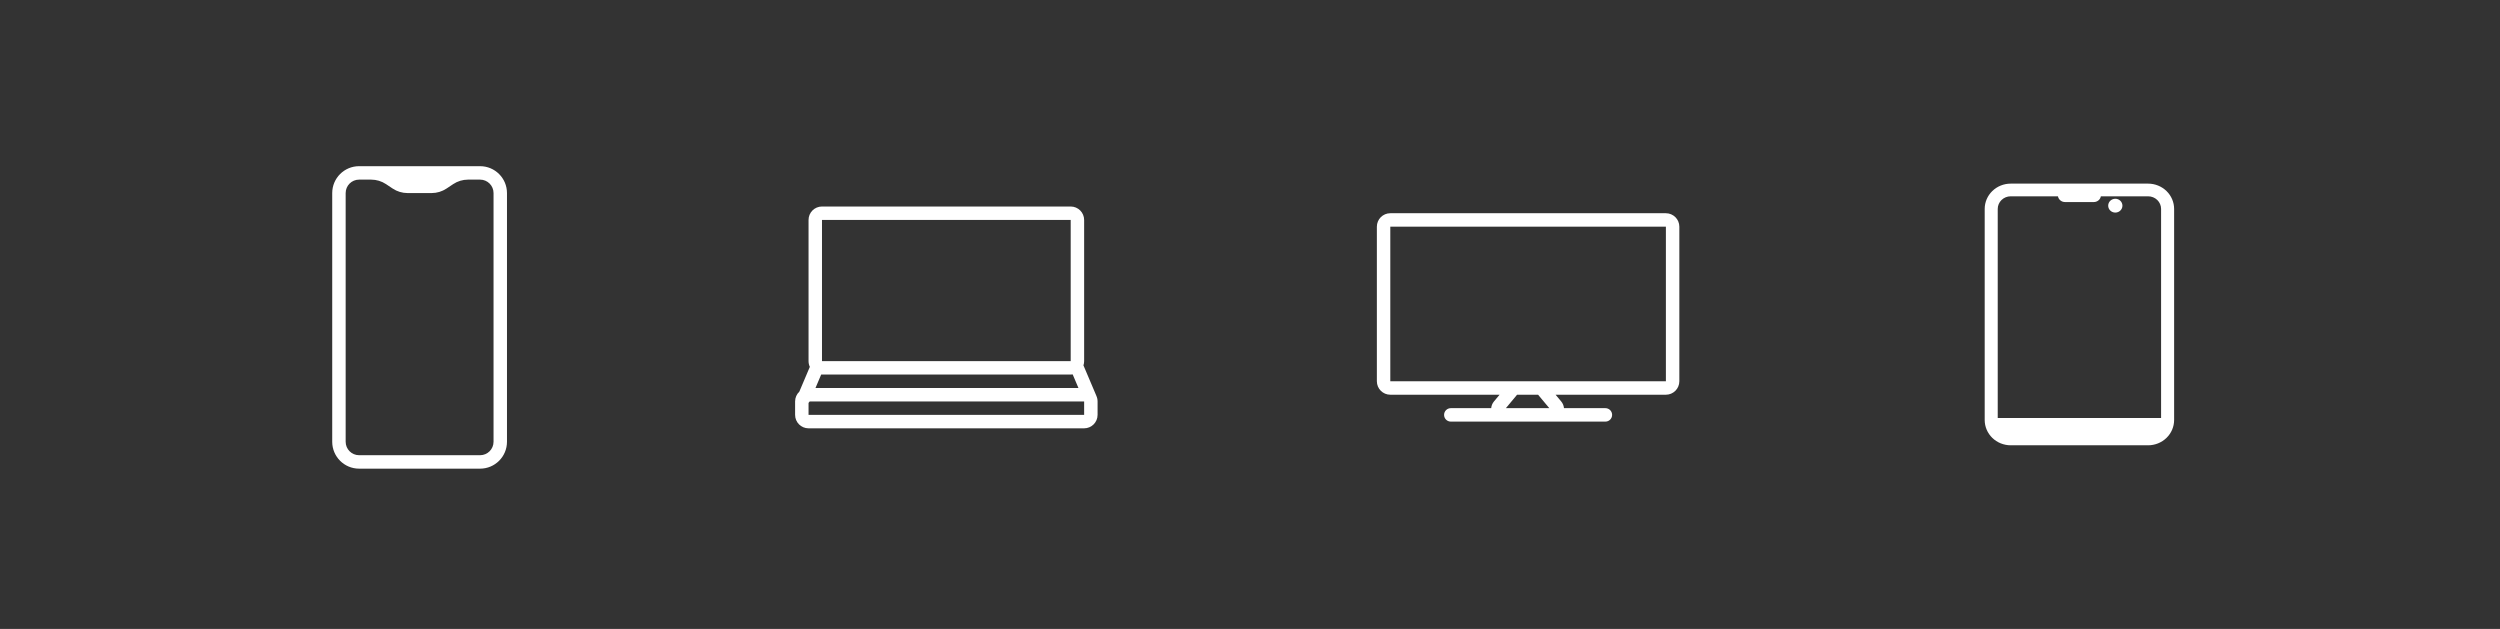 <svg width="318" height="80" viewBox="0 0 318 80" fill="none" xmlns="http://www.w3.org/2000/svg">
<rect x="0" y="0" width="318" height="80" fill="#333333" stroke="none"/>
<path d="M269.973 26.162C269.973 26.395 269.877 26.619 269.707 26.784C269.538 26.949 269.307 27.041 269.067 27.041C268.827 27.041 268.596 26.948 268.427 26.783C268.257 26.618 268.162 26.394 268.162 26.16C268.162 25.927 268.258 25.703 268.428 25.538C268.598 25.374 268.829 25.281 269.069 25.282C269.309 25.282 269.539 25.375 269.708 25.54C269.878 25.705 269.973 25.929 269.973 26.162L269.973 26.162ZM276.548 26.571V53.428C276.547 54.28 276.198 55.097 275.579 55.699C274.959 56.301 274.118 56.64 273.241 56.642H255.76C254.883 56.64 254.042 56.301 253.422 55.699C252.803 55.097 252.454 54.28 252.453 53.428V26.571C252.454 25.719 252.803 24.902 253.422 24.3C254.042 23.697 254.883 23.358 255.76 23.357H273.241C274.118 23.358 274.959 23.697 275.579 24.3C276.198 24.902 276.547 25.719 276.548 26.571ZM274.89 53.17V26.57C274.889 26.146 274.716 25.739 274.407 25.439C274.098 25.139 273.679 24.97 273.242 24.97H267.23C267.193 25.174 267.083 25.36 266.918 25.494C266.754 25.628 266.547 25.701 266.333 25.701H262.669C262.454 25.701 262.247 25.628 262.083 25.494C261.919 25.36 261.809 25.175 261.771 24.97H255.76C255.323 24.97 254.904 25.139 254.595 25.439C254.286 25.739 254.112 26.146 254.111 26.57V53.17L274.89 53.17Z" fill="white"/>
<path d="M136.445 47.624C136.362 47.636 136.278 47.642 136.192 47.642H104.557C104.523 47.642 104.489 47.642 104.456 47.64L103.729 49.352H137.178L136.445 47.624ZM137.814 46.474L139.436 50.295C139.445 50.315 139.452 50.335 139.459 50.355C139.557 50.571 139.612 50.81 139.612 51.063V52.773C139.612 53.717 138.846 54.483 137.902 54.483H102.847C101.902 54.483 101.137 53.717 101.137 52.773V51.063C101.137 50.573 101.343 50.131 101.673 49.819L103.011 46.666C102.906 46.444 102.847 46.195 102.847 45.933V27.978C102.847 27.033 103.612 26.268 104.557 26.268H136.192C137.136 26.268 137.902 27.033 137.902 27.978V45.933C137.902 46.122 137.871 46.304 137.814 46.474L137.814 46.474ZM102.995 51.063C102.954 51.133 102.904 51.195 102.847 51.249V52.773H137.902V51.063L102.995 51.063ZM104.557 27.978V45.933H136.192V27.978H104.557Z" fill="white"/>
<path d="M189.679 51.918C189.707 51.614 189.824 51.315 190.034 51.063L190.747 50.208H176.847C175.902 50.208 175.137 49.442 175.137 48.498V28.833C175.137 27.889 175.902 27.123 176.847 27.123H211.902C212.846 27.123 213.612 27.889 213.612 28.833V48.498C213.612 49.442 212.846 50.208 211.902 50.208H197.872L198.584 51.063C198.787 51.306 198.911 51.605 198.94 51.918H204.207C204.679 51.918 205.062 52.301 205.062 52.773C205.062 53.245 204.679 53.628 204.207 53.628H184.542C184.07 53.628 183.687 53.245 183.687 52.773C183.687 52.301 184.07 51.918 184.542 51.918H189.679ZM176.847 28.833V48.498H211.902V28.833H176.847ZM197.071 51.918L195.646 50.208H192.973L191.548 51.918H197.071Z" fill="white"/>
<path d="M46.443 22.848H45.678C44.733 22.848 43.968 23.613 43.968 24.558V56.193C43.968 57.137 44.733 57.903 45.678 57.903H61.068C62.012 57.903 62.778 57.137 62.778 56.193V24.558C62.778 23.613 62.012 22.848 61.068 22.848H59.538C58.863 22.848 58.203 23.047 57.641 23.422L56.799 23.983C56.237 24.358 55.578 24.558 54.902 24.558H51.843C51.168 24.558 50.508 24.358 49.946 23.983L49.104 23.422C48.542 23.047 47.883 22.848 47.207 22.848H46.443ZM45.678 21.138H61.068C62.957 21.138 64.488 22.669 64.488 24.558V56.193C64.488 58.081 62.957 59.613 61.068 59.613H45.678C43.789 59.613 42.258 58.081 42.258 56.193V24.558C42.258 22.669 43.789 21.138 45.678 21.138Z" fill="white"/>
</svg>
